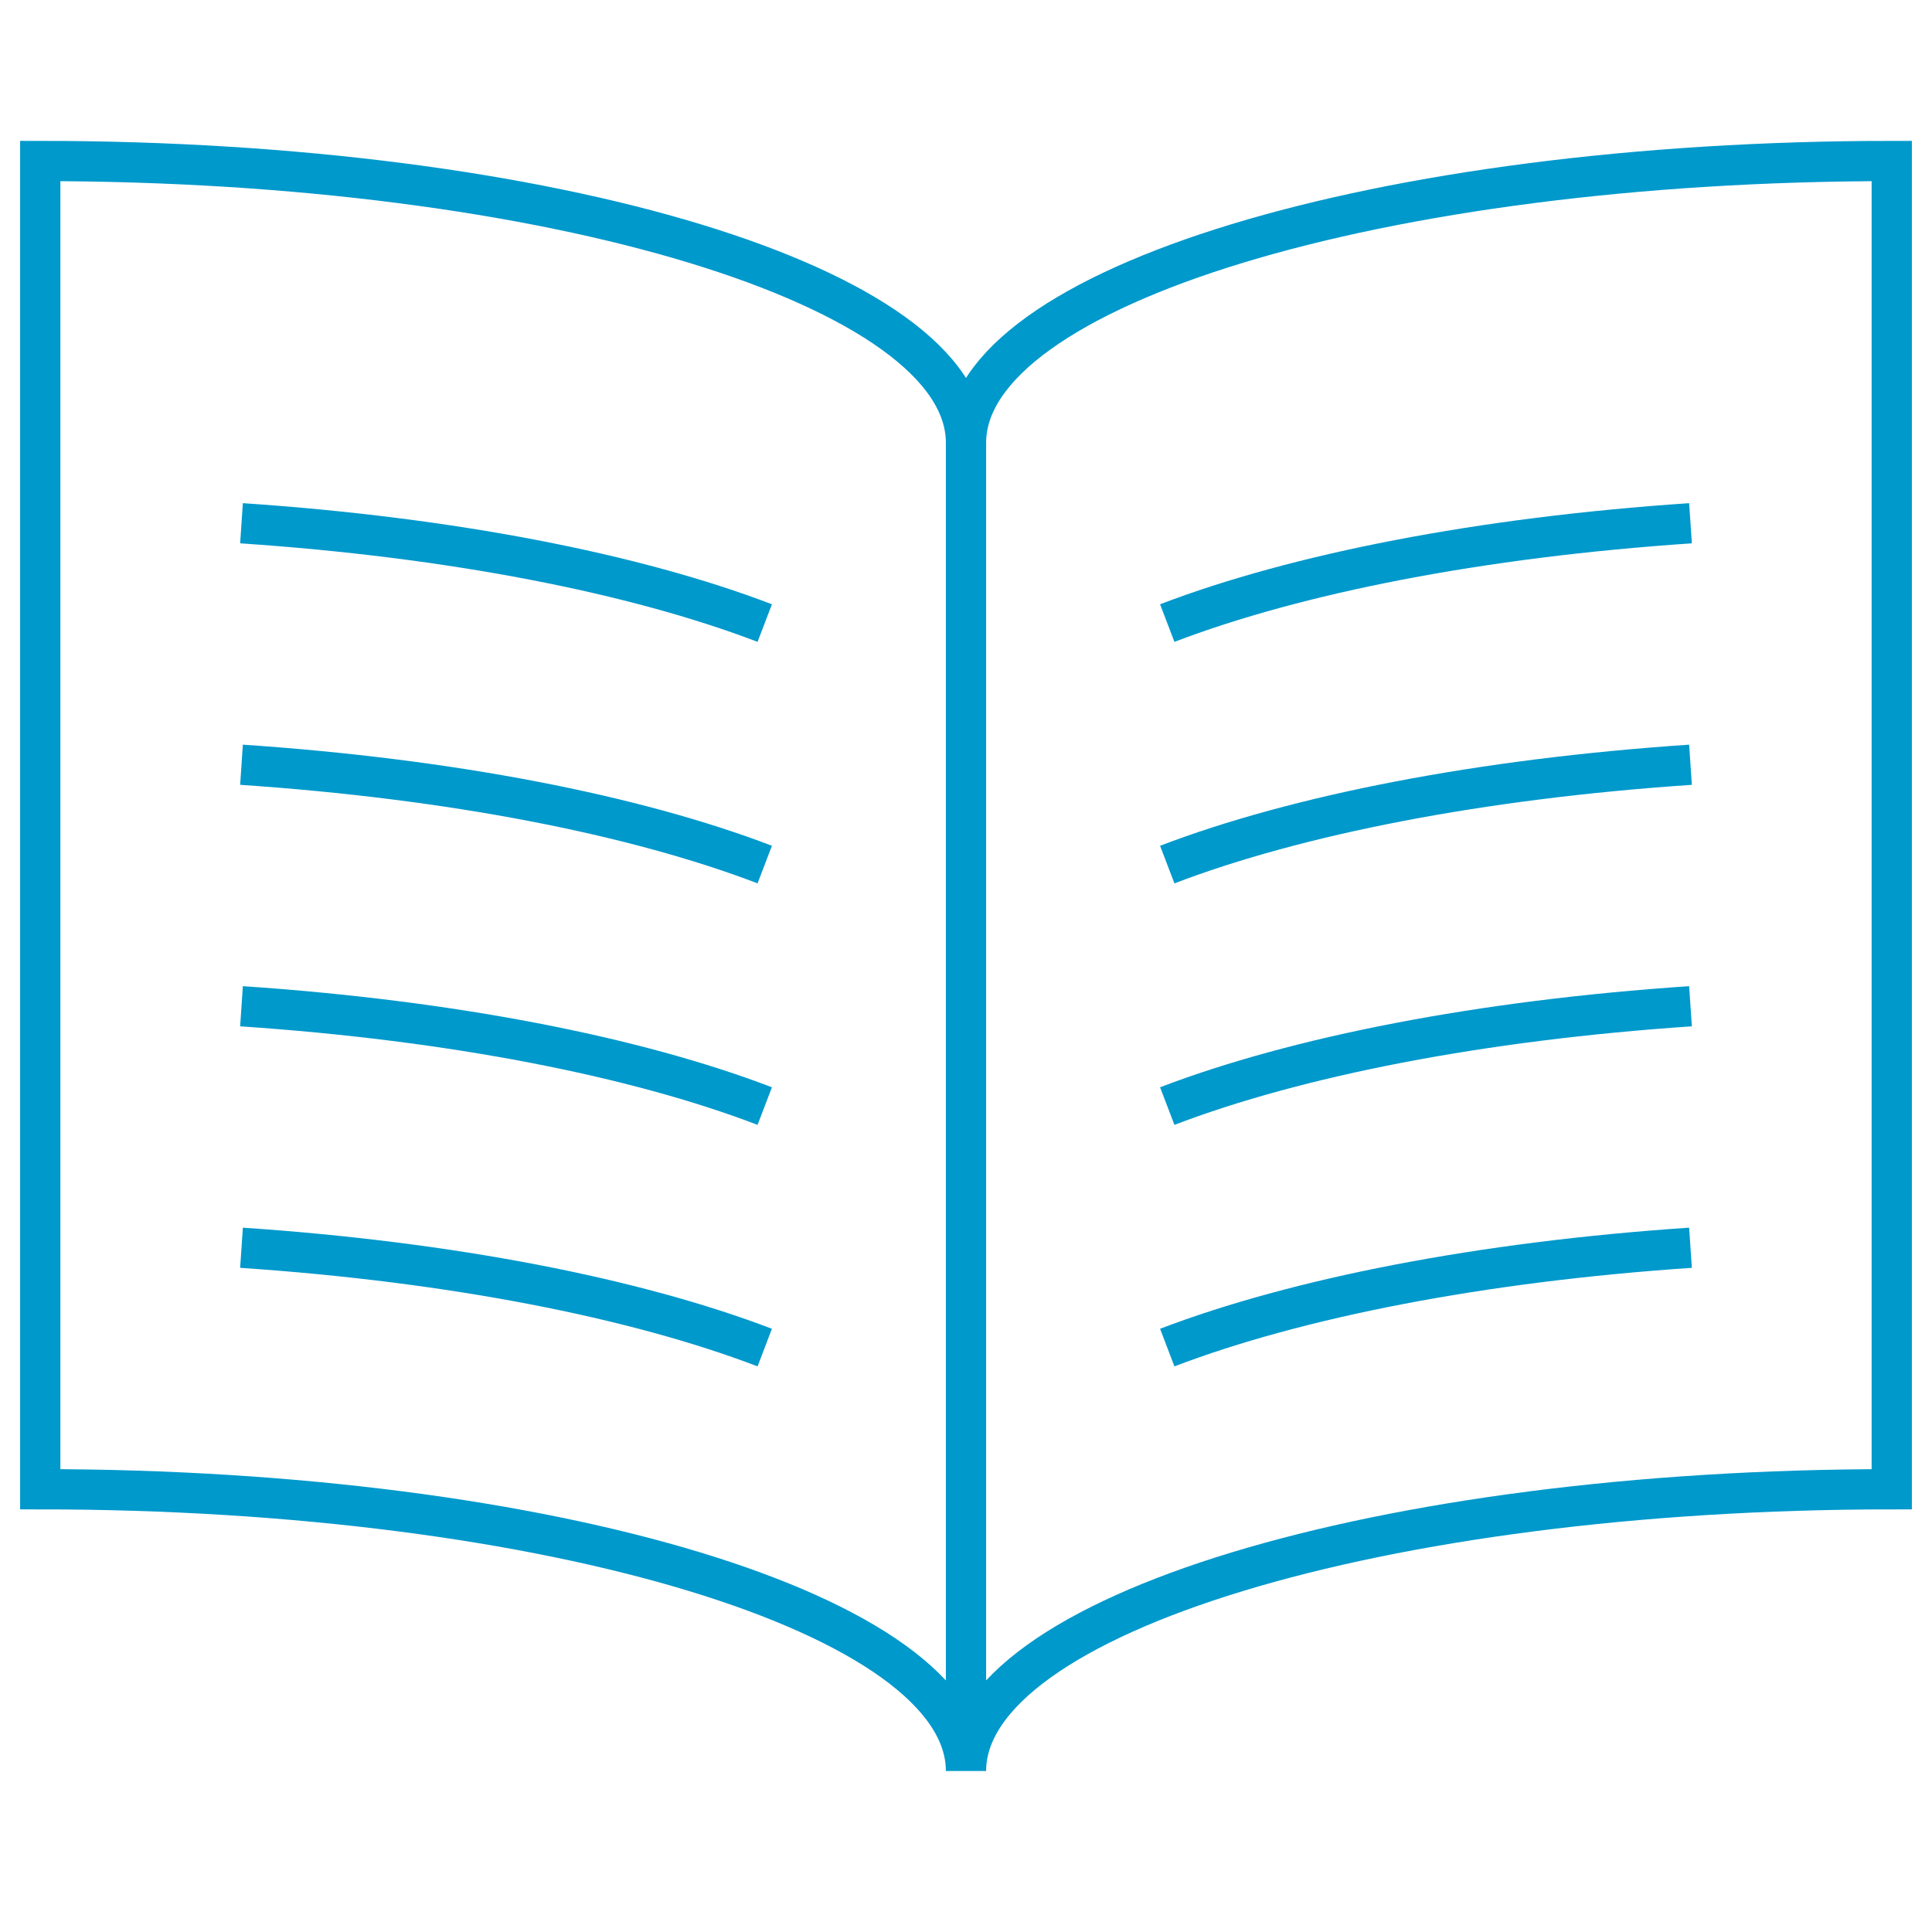 <svg xmlns="http://www.w3.org/2000/svg" viewBox="0 0 48 48" style="stroke: #0099CC;">
  <path d="M24 11c0-3.866 10.297-7 23-7v33c-12.703 0-23 3.134-23 7 0-3.866-10.3-7-23-7V4c12.7 0 23 3.134 23 7zm0 0v32m-5-27.52c-3.22-1.232-7.773-2.128-13-2.48m13 8.48c-3.22-1.232-7.773-2.128-13-2.48m13 8.48c-3.22-1.232-7.773-2.128-13-2.48m13 8.48c-3.22-1.23-7.773-2.127-13-2.48m23-15.52c3.223-1.232 7.773-2.128 13-2.48m-13 8.48c3.223-1.232 7.773-2.128 13-2.48m-13 8.48c3.223-1.232 7.773-2.128 13-2.48m-13 8.48c3.223-1.23 7.773-2.127 13-2.48" fill="none"/>
</svg>